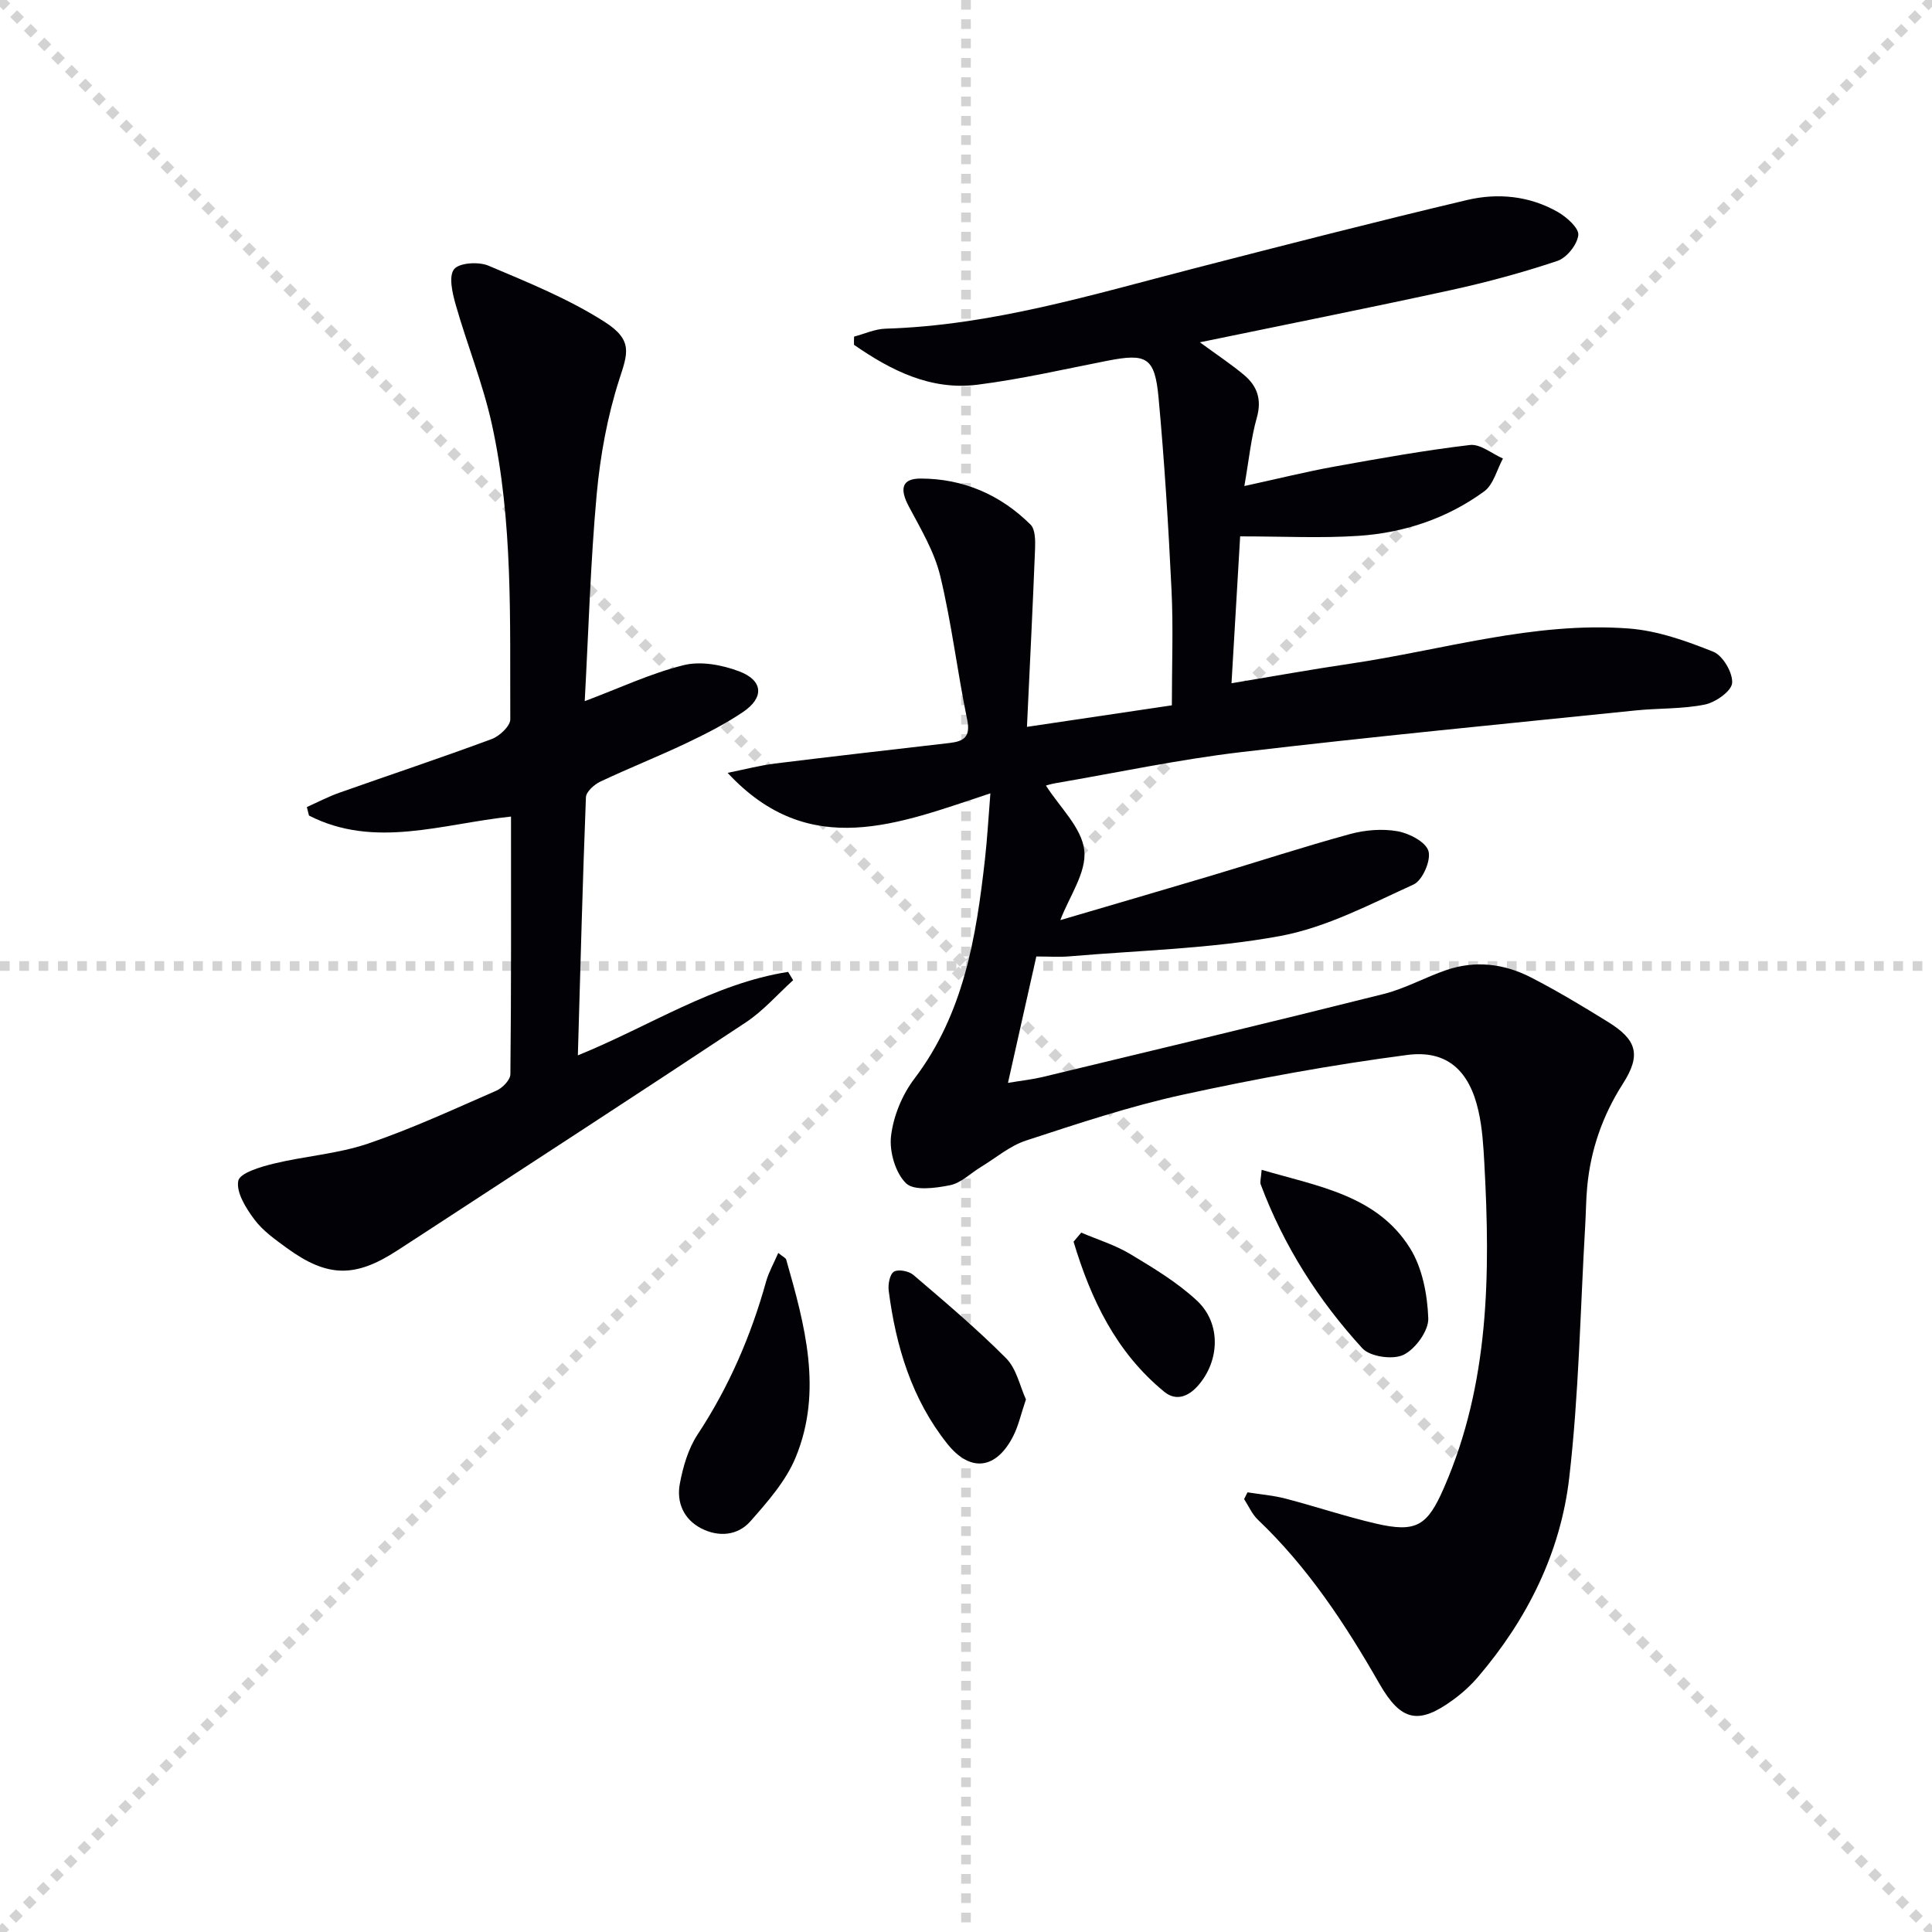 <svg enable-background="new 0 0 400 400" viewBox="0 0 400 400" xmlns="http://www.w3.org/2000/svg"><g stroke="lightgray" stroke-dasharray="1,1" stroke-width="1" transform="scale(2, 2)"><line x1="0" y1="0" x2="200" y2="200"></line><line x1="200" y1="0" x2="0" y2="200"></line><line x1="100" y1="0" x2="100" y2="200"></line><line x1="0" y1="100" x2="200" y2="100"></line></g><g fill="#010106"><path d="m176.83 69.69c2.16-.57 4.31-1.57 6.49-1.64 22-.66 42.85-7.05 63.91-12.48 18.79-4.84 37.59-9.68 56.47-14.15 6.41-1.52 13-.88 18.88 2.5 1.82 1.05 4.37 3.34 4.19 4.77-.24 1.98-2.4 4.69-4.33 5.33-7.2 2.41-14.57 4.41-21.99 6.03-17.01 3.71-34.08 7.11-52.03 10.82 3.62 2.65 6.5 4.55 9.13 6.75 2.74 2.29 3.73 5.08 2.66 8.86-1.2 4.24-1.62 8.69-2.58 14.15 6.97-1.52 12.83-2.98 18.76-4.05 9.29-1.68 18.59-3.34 27.96-4.45 2.13-.25 4.54 1.81 6.82 2.8-1.26 2.31-1.96 5.4-3.89 6.81-7.67 5.6-16.57 8.57-25.98 9.2-7.78.52-15.62.11-24.54.11-.56 9.47-1.15 19.45-1.79 30.41 8.67-1.44 16.57-2.87 24.52-4.04 19.18-2.83 38.02-8.76 57.67-7.3 5.97.44 11.95 2.57 17.57 4.82 1.97.79 4.05 4.35 3.89 6.47-.13 1.68-3.43 4.01-5.65 4.46-4.67.95-9.57.73-14.35 1.22-27.26 2.8-54.54 5.42-81.76 8.64-12.84 1.52-25.54 4.23-38.31 6.42-.95.16-1.88.46-2 .49 2.82 4.45 7.41 8.7 7.94 13.4.51 4.58-3.14 9.62-4.96 14.46 9.93-2.92 20.66-6.05 31.37-9.24 9.53-2.85 19-5.95 28.59-8.57 3.13-.86 6.69-1.15 9.86-.59 2.42.43 5.86 2.22 6.4 4.11.56 1.93-1.24 6.07-3.08 6.91-8.99 4.1-18.06 8.9-27.62 10.67-14.3 2.64-29.04 2.96-43.59 4.21-2.13.18-4.29.03-6.9.03-1.92 8.57-3.8 16.92-5.87 26.17 2.84-.48 5.04-.71 7.18-1.22 23.54-5.67 47.09-11.29 70.58-17.18 4.47-1.12 8.62-3.47 13.02-4.97 5.97-2.03 11.92-1.32 17.43 1.5 5.47 2.8 10.75 5.99 15.99 9.23 5.98 3.69 6.95 6.81 3.13 12.78-4.23 6.62-6.69 13.68-7.41 21.42-.25 2.65-.25 5.32-.41 7.97-1.02 17.42-1.3 34.93-3.31 52.24-1.79 15.44-8.65 29.22-18.81 41.14-1.5 1.76-3.25 3.37-5.12 4.74-7.23 5.32-10.88 4.57-15.36-3.24-7.05-12.32-14.8-24.1-25.17-33.97-1.21-1.15-1.91-2.83-2.85-4.27.23-.47.47-.93.7-1.4 2.62.42 5.29.63 7.84 1.29 6.25 1.63 12.4 3.7 18.69 5.17 8.47 1.97 10.72.46 14.15-7.41 9.41-21.57 9.61-44.25 8.36-67.12-.2-3.64-.42-7.33-1.22-10.87-1.86-8.32-6.47-12.7-14.77-11.61-15.58 2.04-31.1 4.88-46.46 8.23-10.99 2.4-21.74 5.99-32.45 9.49-3.36 1.1-6.26 3.61-9.36 5.49-2.13 1.29-4.09 3.3-6.38 3.76-3 .6-7.44 1.21-9.1-.41-2.21-2.16-3.48-6.59-3.1-9.79.49-4.11 2.3-8.52 4.82-11.84 10.26-13.5 12.8-29.31 14.62-45.42.48-4.23.71-8.48 1.13-13.68-18.98 6.25-37.41 14.08-54.41-4.24 3.59-.72 6.68-1.54 9.82-1.93 12.03-1.49 24.07-2.85 36.12-4.25 2.91-.34 4.41-1.21 3.67-4.8-2.04-9.89-3.22-19.97-5.58-29.77-1.21-5.03-4.03-9.74-6.5-14.39-1.95-3.65-1.48-5.79 2.41-5.79 8.83 0 16.54 3.33 22.79 9.54.99.99.99 3.3.93 4.98-.47 11.93-1.07 23.86-1.68 36.89 10.61-1.58 20.19-3 30-4.46 0-8.31.31-16.12-.07-23.89-.64-13.27-1.46-26.55-2.68-39.78-.78-8.41-2.47-9.26-10.6-7.67-8.95 1.75-17.87 3.82-26.9 4.96-9.7 1.23-17.92-2.97-25.56-8.26-.02-.58 0-1.14.02-1.7z"/><path d="m121.06 145.17c7.21-2.71 13.68-5.77 20.5-7.46 3.54-.88 7.95-.05 11.49 1.29 4.98 1.89 5.19 5.44.79 8.41-3.71 2.5-7.75 4.56-11.8 6.48-5.86 2.78-11.9 5.17-17.76 7.94-1.26.6-2.92 2.09-2.97 3.23-.69 17.6-1.14 35.21-1.67 53.44 15-6.1 28.11-14.86 43.53-17.28.35.57.69 1.15 1.04 1.72-3.25 2.94-6.18 6.34-9.79 8.73-22.18 14.7-44.5 29.18-66.78 43.73-1.81 1.18-3.63 2.36-5.45 3.54-8.68 5.64-14.41 5.56-22.79-.54-2.41-1.76-4.97-3.56-6.72-5.9s-3.81-5.62-3.35-8.02c.31-1.63 4.65-2.91 7.37-3.57 6.43-1.56 13.19-2.01 19.41-4.11 9.09-3.08 17.85-7.15 26.66-10.99 1.26-.55 2.89-2.23 2.9-3.4.19-17.63.13-35.26.13-53.35-14.29 1.51-28.28 6.73-41.83-.21-.15-.59-.29-1.17-.44-1.76 2.26-1.01 4.47-2.17 6.8-2.99 10.49-3.71 21.05-7.22 31.48-11.09 1.62-.6 3.85-2.69 3.84-4.08-.1-20.44.61-40.99-3.82-61.12-1.85-8.39-5.13-16.46-7.49-24.75-.68-2.39-1.48-5.86-.33-7.32 1.07-1.35 5.09-1.6 7.13-.73 8.2 3.47 16.58 6.86 24.04 11.63 5.97 3.81 4.75 6.59 3.05 11.87-2.47 7.65-3.95 15.78-4.69 23.81-1.29 14.14-1.69 28.39-2.48 42.85z"/><path d="m161.13 259.41c.93.77 1.54 1.01 1.65 1.39 3.85 13.5 7.62 27.17 1.96 40.92-2.01 4.89-5.81 9.2-9.38 13.25-2.61 2.96-6.55 3.32-10.15 1.48-3.67-1.88-5.18-5.41-4.46-9.25.66-3.52 1.73-7.24 3.67-10.19 6.48-9.83 11.06-20.42 14.2-31.71.55-1.94 1.59-3.75 2.51-5.89z"/><path d="m261.21 242.2c11.84 3.46 23.91 5.3 30.73 16.24 2.55 4.09 3.59 9.6 3.77 14.51.09 2.56-2.66 6.35-5.12 7.55-2.2 1.07-6.92.4-8.52-1.34-9.1-9.93-16.29-21.22-21.05-33.93-.2-.53.06-1.25.19-3.03z"/><path d="m212.41 289.73c-1.01 2.96-1.53 5.44-2.65 7.63-3.51 6.87-8.86 7.56-13.64 1.55-7.34-9.22-10.63-20.14-12.12-31.65-.17-1.31.19-3.39 1.06-3.96s3.09-.15 4.02.64c6.55 5.6 13.17 11.18 19.23 17.28 2.16 2.18 2.86 5.81 4.1 8.51z"/><path d="m223.86 255.2c3.39 1.45 6.99 2.55 10.13 4.43 4.81 2.89 9.73 5.85 13.81 9.64 5.07 4.7 4.74 12.49.24 17.61-2.06 2.34-4.6 3.24-7.01 1.26-9.98-8.18-15.19-19.18-18.76-31.06.52-.63 1.05-1.26 1.59-1.88z"/></g></svg>